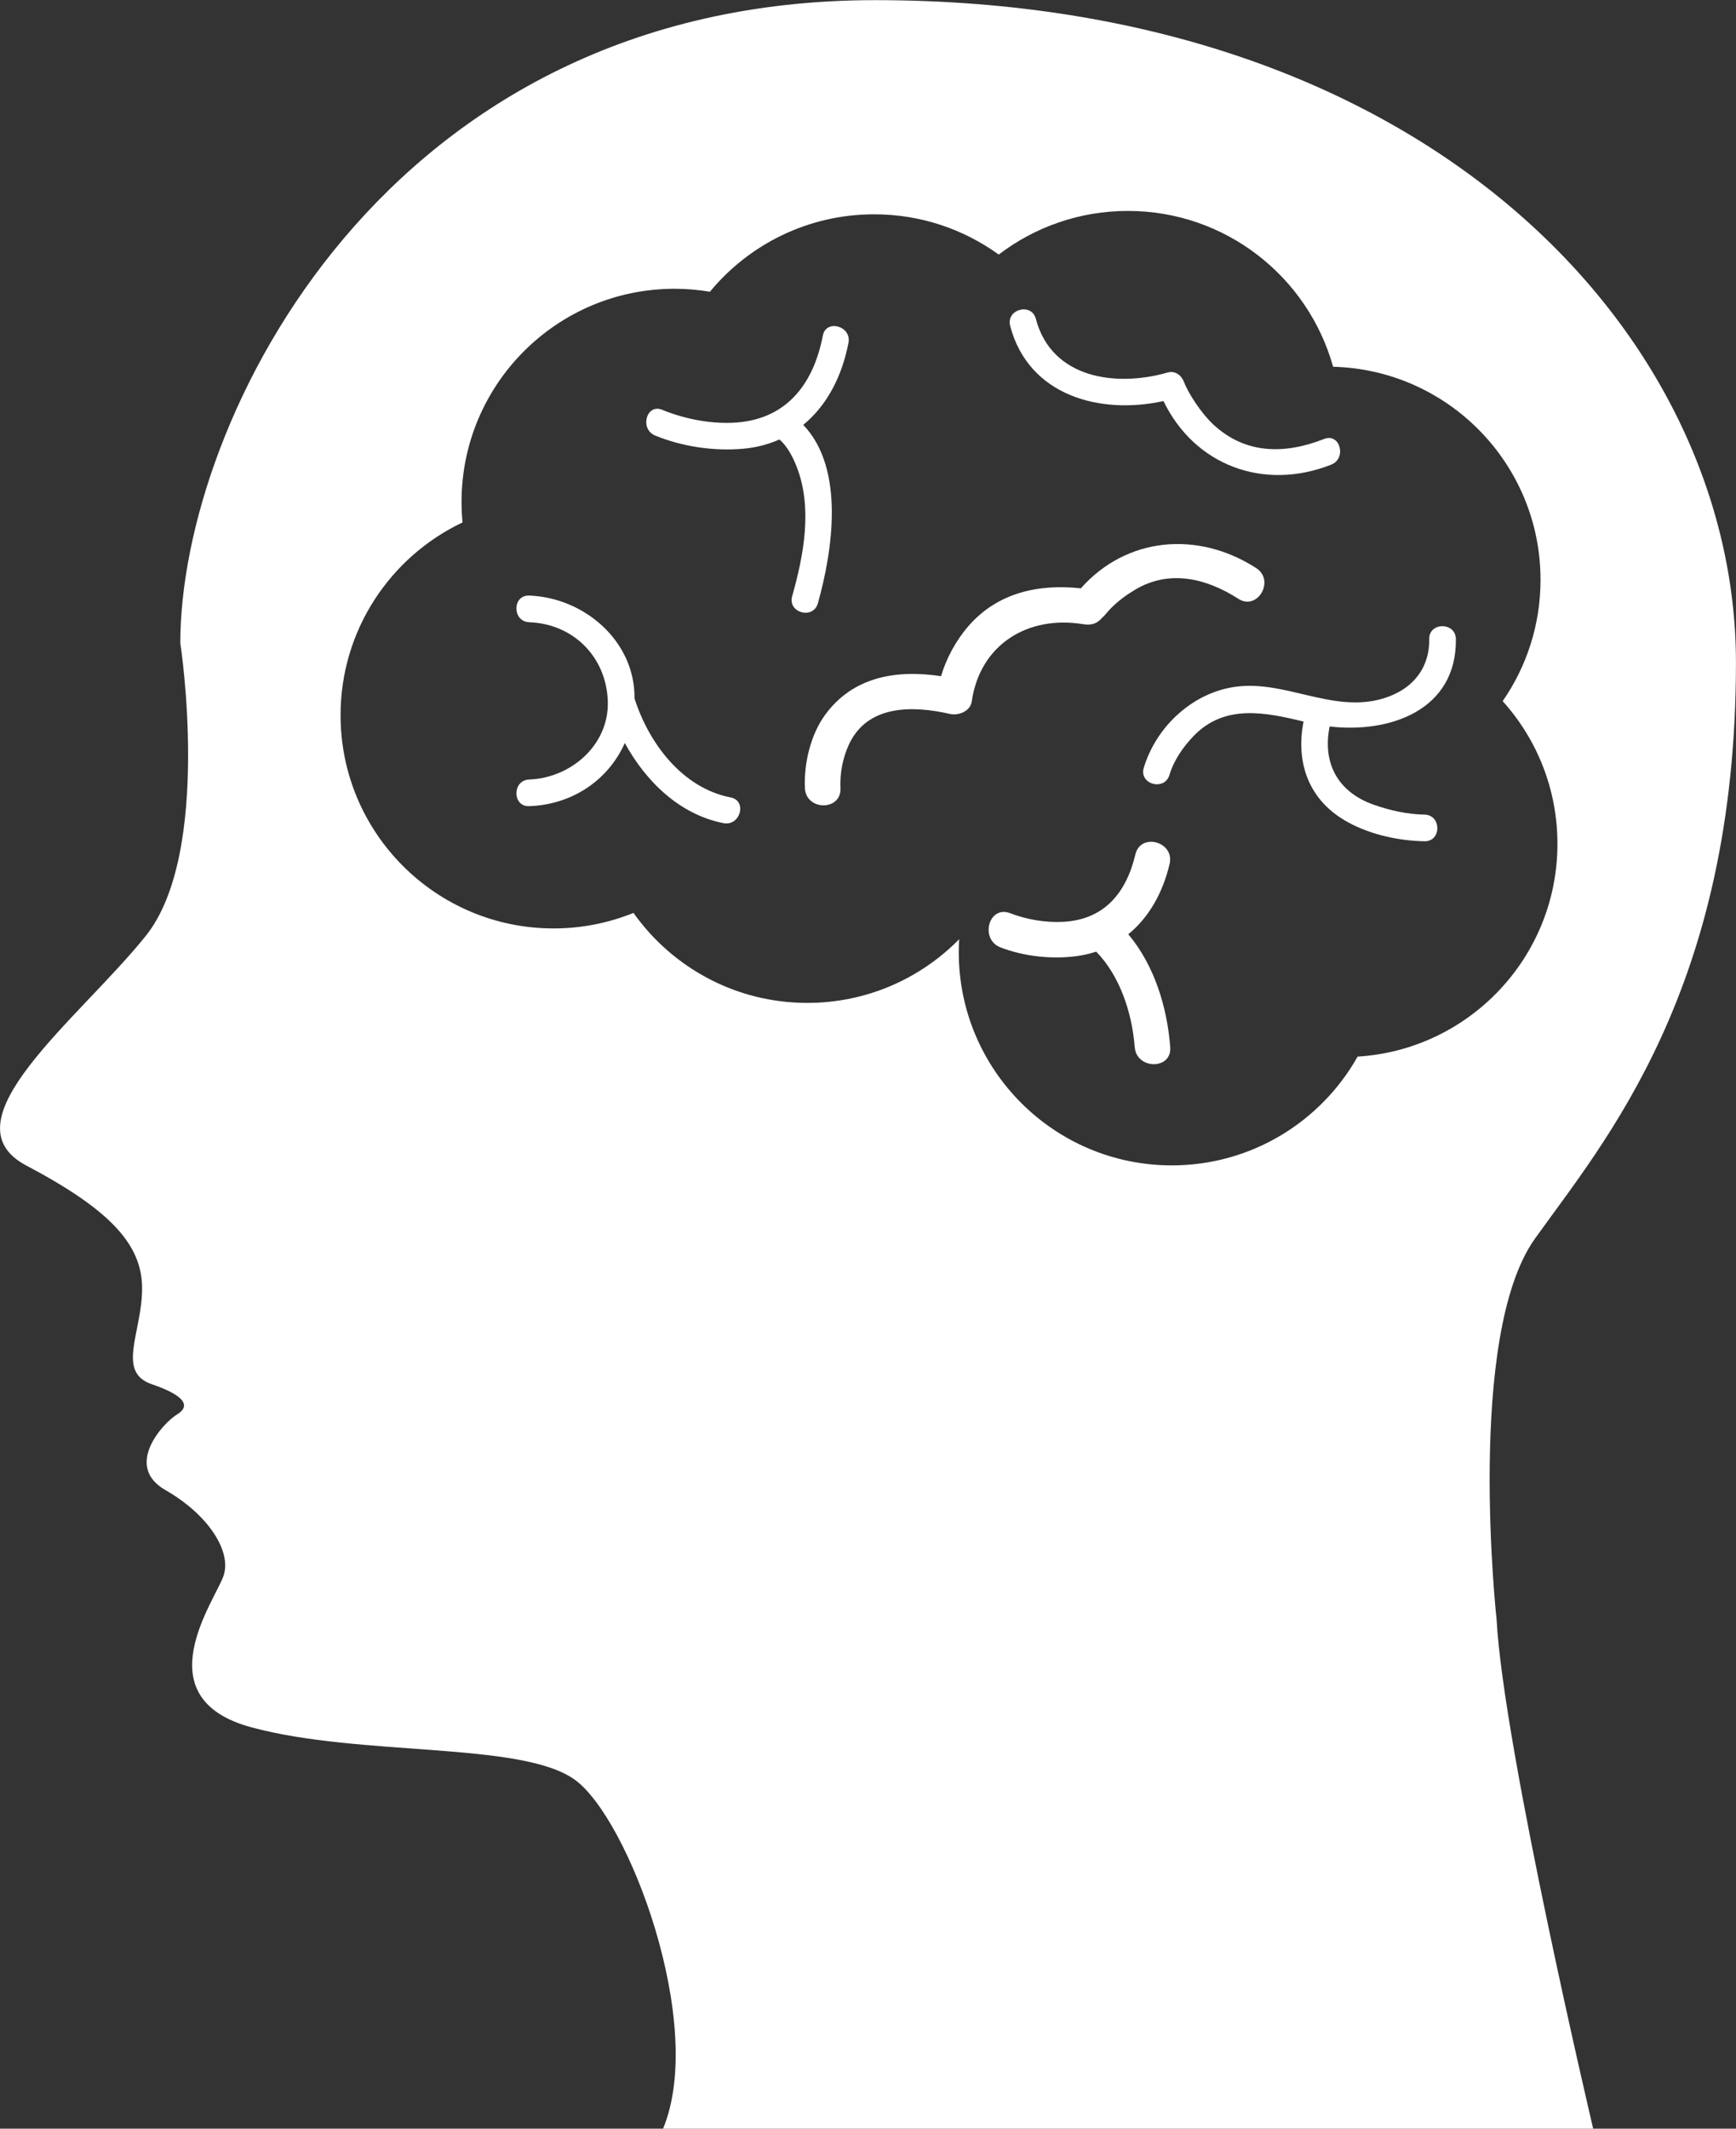 <?xml version="1.0" encoding="UTF-8" standalone="no"?><svg xmlns="http://www.w3.org/2000/svg" xmlns:xlink="http://www.w3.org/1999/xlink" fill="#000000" height="388.7" preserveAspectRatio="xMidYMid meet" version="1" viewBox="54.0 36.5 317.2 388.7" width="317.2" zoomAndPan="magnify"><rect x="54.0" y="36.5" width="317.2" height="388.7" fill="#333333" stroke="none"/><defs><clipPath id="a"><path d="M 54 36 L 372 36 L 372 425.199 L 54 425.199 Z M 54 36"/></clipPath></defs><g><g id="change1_2"><path d="M 251.973 150.488 C 253.562 150.746 254.684 150.277 255.637 148.992 C 254.93 149.945 256.59 147.969 256.93 147.625 C 258.258 146.27 259.75 145.176 261.371 144.203 C 267.637 140.441 274.418 142.082 280.246 145.828 C 283.777 148.105 287.027 142.484 283.523 140.23 C 272.828 133.348 259.812 134.547 251.492 143.93 C 243.762 143.094 236.223 144.703 230.879 150.906 C 228.703 153.438 226.926 156.652 225.945 159.973 C 217.91 158.758 209.891 159.973 204.73 167.078 C 202.102 170.699 200.863 175.969 201.074 180.422 C 201.273 184.59 207.762 184.605 207.566 180.422 C 207.438 177.746 207.984 174.895 209.105 172.469 C 212.477 165.164 220.746 165.309 227.562 166.863 C 229.113 167.219 231.293 166.402 231.555 164.598 C 233.055 154.168 241.816 148.801 251.973 150.488" fill="#ffffff"/></g><g id="change1_3"><path d="M 203.438 146.668 C 206.07 137.352 208.5 122.125 200.766 114.082 C 205.098 110.547 207.859 105.203 209.035 99.09 C 209.625 96.023 204.934 94.715 204.344 97.797 C 202.578 106.961 197.387 113.363 187.703 113.703 C 183.453 113.852 178.934 112.949 174.992 111.332 C 172.09 110.141 170.84 114.852 173.699 116.027 C 178.691 118.074 184.492 118.922 189.844 118.434 C 192.262 118.215 194.445 117.621 196.422 116.746 C 196.637 116.945 196.871 117.164 196.984 117.289 C 198.129 118.539 198.945 120.148 199.562 121.715 C 202.508 129.234 200.859 137.895 198.742 145.375 C 197.891 148.402 202.586 149.684 203.438 146.668" fill="#ffffff"/></g><g id="change1_4"><path d="M 266.59 109.734 C 272.234 121.418 284.828 126.234 297.234 121.348 C 300.117 120.211 298.863 115.504 295.941 116.656 C 288.715 119.5 281.508 119.465 275.637 113.961 C 273.48 111.941 271.129 108.332 270.324 106.227 C 269.855 105 268.699 104.133 267.332 104.527 C 257.938 107.219 246.152 105.656 243.27 94.723 C 242.473 91.688 237.773 92.977 238.578 96.016 C 241.953 108.816 255.066 112.27 266.59 109.734" fill="#ffffff"/></g><g id="change1_5"><path d="M 187.5 182.113 C 178.703 180.402 172.551 172.25 169.934 164.027 C 170.051 153.52 160.715 145.621 150.703 145.254 C 147.566 145.141 147.578 150.008 150.703 150.121 C 158.676 150.418 164.633 156.312 165.043 164.234 C 165.039 164.355 165.043 164.48 165.062 164.613 C 165.273 172.59 158.266 178.562 150.703 178.84 C 147.578 178.953 147.566 183.82 150.703 183.707 C 158.68 183.414 165.176 178.879 168.164 172.176 C 172.039 179.258 178.238 185.258 186.207 186.809 C 189.273 187.402 190.578 182.711 187.5 182.113" fill="#ffffff"/></g><g clip-path="url(#a)" id="change1_1"><path d="M 268.117 249.301 C 246.613 249.301 229.184 231.867 229.184 210.363 C 229.184 209.57 229.215 208.785 229.262 208 C 222.199 215.18 212.379 219.633 201.516 219.633 C 188.395 219.633 176.805 213.141 169.75 203.199 C 165.242 205.023 160.32 206.035 155.16 206.035 C 133.656 206.035 116.227 188.605 116.227 167.102 C 116.227 151.555 125.34 138.141 138.516 131.898 C 138.398 130.668 138.332 129.426 138.332 128.164 C 138.332 106.66 155.766 89.23 177.266 89.23 C 179.465 89.23 181.617 89.422 183.715 89.77 C 190.855 81.137 201.648 75.633 213.73 75.633 C 222.23 75.633 230.086 78.363 236.488 82.984 C 243.035 77.988 251.211 75.016 260.086 75.016 C 277.953 75.016 293.004 87.059 297.582 103.469 C 318.605 104.02 335.484 121.223 335.484 142.379 C 335.484 150.613 332.926 158.242 328.566 164.527 C 334.785 171.43 338.574 180.566 338.574 190.59 C 338.574 211.277 322.434 228.191 302.059 229.441 C 295.383 241.289 282.688 249.301 268.117 249.301 Z M 334.465 262.68 C 347.152 244.914 371.191 217.141 371.191 157.484 C 371.191 97.84 314.961 36.527 213.863 36.527 C 124.383 36.527 86.945 113.312 86.945 153.926 C 86.945 153.926 92.863 192.219 80.598 207.445 C 68.332 222.676 43.582 241.289 58.812 249.332 C 74.039 257.367 79.965 263.707 79.965 271.75 C 79.965 279.789 75.207 287.031 81.711 289.25 C 88.215 291.473 88.691 293.383 86.312 294.809 C 83.93 296.234 76.473 304.164 84.246 308.605 C 92.023 313.051 96.309 319.715 94.875 324.152 C 93.449 328.602 79.965 346.527 99.957 351.918 C 119.941 357.312 149.137 354.461 158.969 361.441 C 168.809 368.418 183.086 406.164 175.152 425.199 L 345.102 425.199 C 345.102 425.199 328.734 355.805 327.457 332.246 C 327.457 332.246 321.77 280.453 334.465 262.68" fill="#ffffff"/></g><g id="change1_6"><path d="M 267.707 194.266 C 268.672 190.191 262.414 188.465 261.449 192.535 C 259.797 199.535 255.77 204.414 248.32 204.824 C 245.059 205.008 241.609 204.418 238.559 203.25 C 234.641 201.754 232.965 208.031 236.832 209.508 C 241.074 211.129 246.004 211.676 250.488 211.121 C 251.836 210.957 253.102 210.66 254.297 210.27 C 258.668 214.738 260.855 221.535 261.336 227.703 C 261.656 231.848 268.148 231.879 267.824 227.703 C 267.262 220.418 264.922 212.75 260.156 207.094 C 263.938 204.027 266.469 199.508 267.707 194.266" fill="#ffffff"/></g><g id="change1_7"><path d="M 320.016 153.195 C 319.973 150.059 315.105 150.055 315.148 153.195 C 315.223 159.137 311.391 162.969 305.781 164.297 C 297.062 166.367 288.773 160.809 280.02 161.871 C 272.066 162.836 265.273 169.098 262.988 176.711 C 262.086 179.727 266.781 181.004 267.68 178.004 C 268.492 175.305 270.215 172.832 272.156 170.836 C 277.793 165.043 285.195 166.559 292.18 168.258 C 290.688 175.953 293.215 182.793 300.359 186.676 C 304.492 188.922 309.582 190.031 314.277 190.117 C 317.418 190.176 317.41 185.312 314.277 185.25 C 311.117 185.191 307.953 184.488 304.984 183.438 C 298.438 181.121 295.59 175.836 296.953 169.16 C 307.918 170.434 320.176 166.211 320.016 153.195" fill="#ffffff"/></g></g></svg>